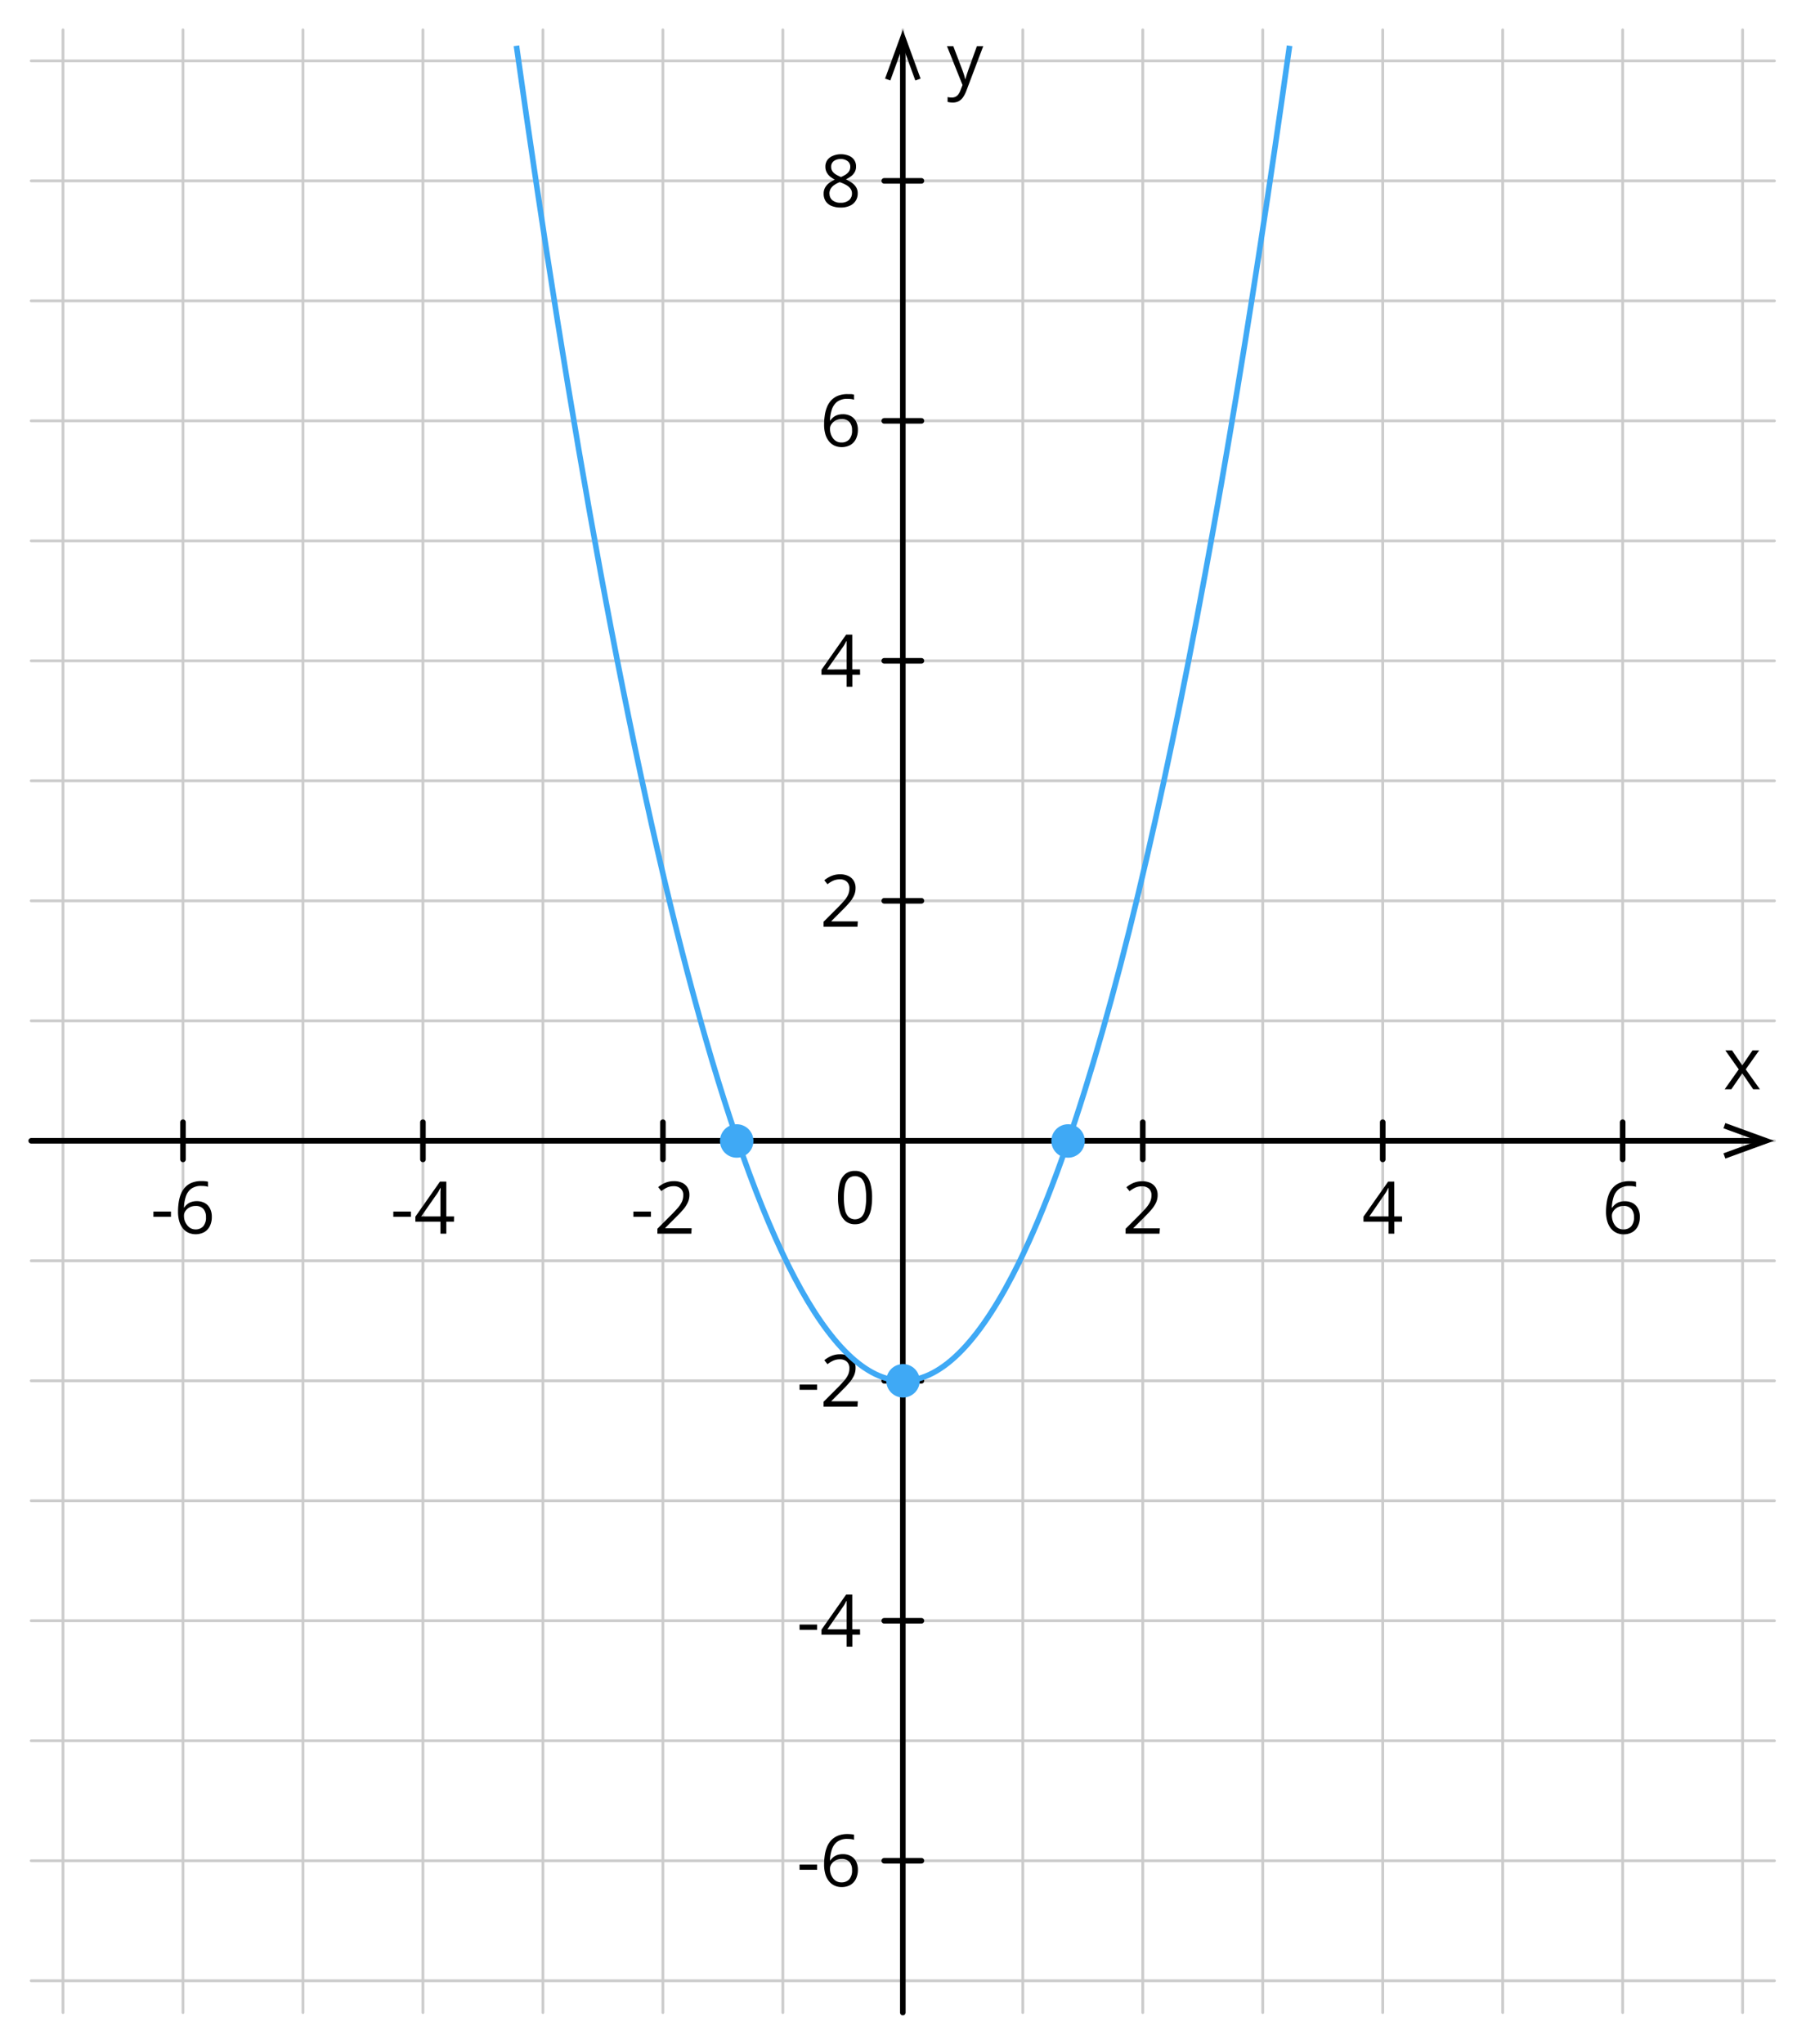 <svg xmlns="http://www.w3.org/2000/svg" width="647.43" height="732.68" viewBox="0 0 647.43 732.68">
  <defs>
    <style>
      .cls-1, .cls-2, .cls-3, .cls-4, .cls-5 {
        fill: none;
      }

      .cls-1 {
        stroke: #ccc;
      }

      .cls-1, .cls-2, .cls-3 {
        stroke-linecap: round;
        stroke-linejoin: round;
      }

      .cls-2 {
        stroke: #000;
      }

      .cls-2, .cls-3, .cls-4 {
        stroke-width: 2px;
      }

      .cls-3 {
        stroke: #010101;
      }

      .cls-4 {
        stroke: #3fa9f5;
        stroke-miterlimit: 10;
      }

      .cls-6 {
        fill: #3fa9f5;
      }
    </style>
  </defs>
  <title>YCUZD_010223_4968_17</title>
  <g id="Layer_2" data-name="Layer 2">
    <g id="Layer_1-2" data-name="Layer 1">
      <g>
        <line class="cls-1" x1="11.19" y1="279.87" x2="636.12" y2="279.87"/>
        <line class="cls-1" x1="11.19" y1="236.86" x2="636.12" y2="236.86"/>
        <line class="cls-1" x1="11.19" y1="365.89" x2="636.12" y2="365.89"/>
        <line class="cls-1" x1="11.19" y1="322.88" x2="636.12" y2="322.88"/>
        <line class="cls-1" x1="11.19" y1="451.91" x2="636.12" y2="451.91"/>
        <line class="cls-1" x1="11.19" y1="408.9" x2="636.12" y2="408.9"/>
        <line class="cls-1" x1="11.19" y1="107.84" x2="636.12" y2="107.84"/>
        <line class="cls-1" x1="11.19" y1="193.86" x2="636.12" y2="193.86"/>
        <line class="cls-1" x1="11.19" y1="150.85" x2="636.12" y2="150.85"/>
        <line class="cls-1" x1="11.19" y1="64.83" x2="636.12" y2="64.83"/>
        <line class="cls-1" x1="11.19" y1="21.82" x2="636.12" y2="21.82"/>
        <line class="cls-1" x1="11.19" y1="537.92" x2="636.12" y2="537.92"/>
        <line class="cls-1" x1="11.19" y1="494.92" x2="636.12" y2="494.92"/>
        <line class="cls-1" x1="11.19" y1="623.94" x2="636.12" y2="623.94"/>
        <line class="cls-1" x1="11.19" y1="580.93" x2="636.12" y2="580.93"/>
        <line class="cls-1" x1="11.19" y1="709.96" x2="636.12" y2="709.96"/>
        <line class="cls-1" x1="11.19" y1="666.95" x2="636.12" y2="666.95"/>
      </g>
      <g>
        <line class="cls-1" x1="452.68" y1="10.69" x2="452.68" y2="721.36"/>
        <line class="cls-1" x1="495.69" y1="10.69" x2="495.69" y2="721.36"/>
        <line class="cls-1" x1="366.66" y1="10.69" x2="366.66" y2="721.36"/>
        <line class="cls-1" x1="409.67" y1="10.69" x2="409.67" y2="721.36"/>
        <line class="cls-1" x1="280.64" y1="10.69" x2="280.64" y2="721.36"/>
        <line class="cls-1" x1="323.65" y1="10.69" x2="323.65" y2="721.36"/>
        <line class="cls-1" x1="624.71" y1="10.69" x2="624.71" y2="721.36"/>
        <line class="cls-1" x1="538.7" y1="10.69" x2="538.7" y2="721.36"/>
        <line class="cls-1" x1="581.71" y1="10.69" x2="581.71" y2="721.36"/>
        <line class="cls-1" x1="194.63" y1="10.69" x2="194.63" y2="721.36"/>
        <line class="cls-1" x1="237.64" y1="10.69" x2="237.64" y2="721.36"/>
        <line class="cls-1" x1="108.61" y1="10.69" x2="108.61" y2="721.36"/>
        <line class="cls-1" x1="151.62" y1="10.69" x2="151.62" y2="721.36"/>
        <line class="cls-1" x1="22.59" y1="10.69" x2="22.59" y2="721.36"/>
        <line class="cls-1" x1="65.6" y1="10.69" x2="65.6" y2="721.36"/>
      </g>
      <g>
        <line class="cls-2" x1="323.65" y1="16.34" x2="323.65" y2="721.36"/>
        <polygon points="317.29 28.17 319.17 28.85 323.65 16.54 328.13 28.85 330.01 28.17 323.65 10.69 317.29 28.17"/>
      </g>
      <g>
        <line class="cls-2" x1="630.34" y1="408.9" x2="11.19" y2="408.9"/>
        <polygon points="618.52 402.54 617.84 404.42 630.15 408.9 617.84 413.38 618.52 415.26 635.99 408.9 618.52 402.54"/>
      </g>
      <path d="M307.4,332.16H295.24v-1.77l5-5c.92-.93,1.69-1.76,2.32-2.48a9.18,9.18,0,0,0,1.45-2.16,5.4,5.4,0,0,0,.49-2.33,3.05,3.05,0,0,0-.93-2.4,3.52,3.52,0,0,0-2.46-.83,5.84,5.84,0,0,0-2.36.45,10.4,10.4,0,0,0-2.11,1.3l-1.13-1.42a9.58,9.58,0,0,1,1.61-1.11,9,9,0,0,1,1.86-.76,8.18,8.18,0,0,1,2.13-.28,6.77,6.77,0,0,1,3,.6,4.42,4.42,0,0,1,1.92,1.7,4.86,4.86,0,0,1,.68,2.63,6.4,6.4,0,0,1-.58,2.73,10.85,10.85,0,0,1-1.64,2.5c-.7.83-1.52,1.7-2.46,2.63l-4,4v.09h9.48Z"/>
      <path d="M308.33,241.84h-2.78v4.3h-2.06v-4.3h-9v-1.78l8.83-12.58h2.2v12.45h2.78Zm-4.84-1.91v-6.06c0-.47,0-.89,0-1.27s0-.73,0-1,0-.64,0-.93l0-.88h-.1c-.16.34-.35.7-.55,1.07a11.14,11.14,0,0,1-.63,1l-5.73,8.11Z"/>
      <path d="M295.43,152.19a22.12,22.12,0,0,1,.24-3.28,12.71,12.71,0,0,1,.79-3,7.82,7.82,0,0,1,1.52-2.42,6.76,6.76,0,0,1,2.41-1.63,9,9,0,0,1,3.46-.59c.38,0,.79,0,1.23,0a5.41,5.41,0,0,1,1.09.19v1.81a5.12,5.12,0,0,0-1.07-.24,9.82,9.82,0,0,0-1.21-.07,6,6,0,0,0-3.72,1,5.77,5.77,0,0,0-1.95,2.79,14.35,14.35,0,0,0-.68,4h.14a4.73,4.73,0,0,1,1-1.15,4.5,4.5,0,0,1,1.48-.82,6.23,6.23,0,0,1,2-.31,5.8,5.8,0,0,1,2.83.66,4.52,4.52,0,0,1,1.88,1.92,6.36,6.36,0,0,1,.67,3,7.25,7.25,0,0,1-.71,3.31,5.08,5.08,0,0,1-2,2.15,6.57,6.57,0,0,1-5.63.24,5.57,5.57,0,0,1-2-1.55,7.29,7.29,0,0,1-1.32-2.56A12.28,12.28,0,0,1,295.43,152.19Zm6.25,6.41a3.66,3.66,0,0,0,2.77-1.1,4.74,4.74,0,0,0,1-3.34,4.26,4.26,0,0,0-.93-2.9,3.5,3.5,0,0,0-2.79-1.06,4.43,4.43,0,0,0-2.21.52,4.1,4.1,0,0,0-1.46,1.33,2.91,2.91,0,0,0-.52,1.63,6.4,6.4,0,0,0,.24,1.7,5.6,5.6,0,0,0,.76,1.6,4,4,0,0,0,1.28,1.18A3.66,3.66,0,0,0,301.68,158.6Z"/>
      <path d="M301.37,55.28a7.48,7.48,0,0,1,2.86.51,4.33,4.33,0,0,1,1.95,1.49,4,4,0,0,1,.7,2.42,3.82,3.82,0,0,1-.49,2,4.7,4.7,0,0,1-1.31,1.47,11.07,11.07,0,0,1-1.83,1.13,12.32,12.32,0,0,1,2.15,1.23,5.39,5.39,0,0,1,1.52,1.61,4.21,4.21,0,0,1,.56,2.2,4.73,4.73,0,0,1-.76,2.7,4.79,4.79,0,0,1-2.11,1.74,7.69,7.69,0,0,1-3.19.61,8.53,8.53,0,0,1-3.34-.59,4.53,4.53,0,0,1-2.1-1.7,4.88,4.88,0,0,1-.71-2.67,4.41,4.41,0,0,1,.54-2.23,5.62,5.62,0,0,1,1.45-1.63,9.91,9.91,0,0,1,2-1.16,10.78,10.78,0,0,1-1.7-1.15,5,5,0,0,1-1.22-1.52,4.33,4.33,0,0,1-.45-2,4,4,0,0,1,.72-2.4,4.61,4.61,0,0,1,2-1.5A7.38,7.38,0,0,1,301.37,55.28Zm-4,14.13a3,3,0,0,0,1,2.34,4.33,4.33,0,0,0,3,.92,4.39,4.39,0,0,0,3-.92,3.06,3.06,0,0,0,1.05-2.42,2.84,2.84,0,0,0-.48-1.63,4.54,4.54,0,0,0-1.37-1.26,12.46,12.46,0,0,0-2.1-1l-.45-.16a9.71,9.71,0,0,0-2,1.07,4.26,4.26,0,0,0-1.25,1.34A3.4,3.4,0,0,0,297.34,69.41Zm4-12.4a4,4,0,0,0-2.45.71,2.42,2.42,0,0,0-.95,2.07,2.79,2.79,0,0,0,.46,1.63,4.11,4.11,0,0,0,1.26,1.14,13.56,13.56,0,0,0,1.79.88,11,11,0,0,0,1.72-.89,4,4,0,0,0,1.18-1.16,3,3,0,0,0,.43-1.62,2.41,2.41,0,0,0-1-2.05A4,4,0,0,0,301.35,57Z"/>
      <path d="M415.68,442.18H403.52v-1.76l5-5c.93-.93,1.7-1.76,2.33-2.49a9.61,9.61,0,0,0,1.44-2.15,5.47,5.47,0,0,0,.5-2.33,3.08,3.08,0,0,0-.93-2.41,3.61,3.61,0,0,0-2.46-.83,5.65,5.65,0,0,0-2.36.46,9.9,9.9,0,0,0-2.11,1.29l-1.13-1.42a10.15,10.15,0,0,1,1.61-1.1,8,8,0,0,1,1.86-.76,7.77,7.77,0,0,1,2.13-.28,6.77,6.77,0,0,1,3,.59,4.49,4.49,0,0,1,1.92,1.7,5,5,0,0,1,.68,2.63,6.44,6.44,0,0,1-.58,2.74,11.29,11.29,0,0,1-1.64,2.5c-.7.82-1.53,1.7-2.46,2.62l-4,4v.09h9.48Z"/>
      <path d="M502.63,437.88h-2.78v4.3h-2.06v-4.3h-9V436.1l8.84-12.58h2.2V436h2.78ZM497.79,436v-6.06c0-.47,0-.89,0-1.27s0-.72,0-1.05,0-.64,0-.93,0-.59,0-.88h-.11c-.16.34-.34.7-.55,1.07a9.9,9.9,0,0,1-.63,1L490.91,436Z"/>
      <path d="M575.74,434.25A22.12,22.12,0,0,1,576,431a13.08,13.08,0,0,1,.79-3,7.85,7.85,0,0,1,1.53-2.42,6.51,6.51,0,0,1,2.4-1.63,9,9,0,0,1,3.46-.59c.38,0,.79,0,1.23.05a5.28,5.28,0,0,1,1.09.19v1.81a5.12,5.12,0,0,0-1.07-.24,9.71,9.71,0,0,0-1.21-.07,6,6,0,0,0-3.71,1,5.7,5.7,0,0,0-2,2.79,14,14,0,0,0-.69,3.95H578a4.88,4.88,0,0,1,1-1.14,4.5,4.5,0,0,1,1.48-.82,6,6,0,0,1,2-.31,5.87,5.87,0,0,1,2.84.66,4.56,4.56,0,0,1,1.87,1.92,6.36,6.36,0,0,1,.67,3.05,7.28,7.28,0,0,1-.71,3.31,5.06,5.06,0,0,1-2,2.15,6.23,6.23,0,0,1-3.13.76,6,6,0,0,1-2.5-.52,5.52,5.52,0,0,1-2-1.55,7.46,7.46,0,0,1-1.32-2.56A12.28,12.28,0,0,1,575.74,434.25Zm6.25,6.41a3.66,3.66,0,0,0,2.77-1.1,4.74,4.74,0,0,0,1-3.34,4.26,4.26,0,0,0-.93-2.9,3.5,3.5,0,0,0-2.79-1.06,4.46,4.46,0,0,0-2.21.52,4.1,4.1,0,0,0-1.46,1.33,2.9,2.9,0,0,0-.52,1.62,5.93,5.93,0,0,0,.25,1.7,5.21,5.21,0,0,0,.75,1.6,4,4,0,0,0,1.29,1.19A3.62,3.62,0,0,0,582,440.66Z"/>
      <g>
        <path d="M227.06,436.14v-1.88h6.3v1.88Z"/>
        <path d="M247.83,442.18H235.67v-1.76l5-5c.92-.93,1.7-1.76,2.33-2.49a9.61,9.61,0,0,0,1.44-2.15,5.47,5.47,0,0,0,.5-2.33A3,3,0,0,0,244,426a3.56,3.56,0,0,0-2.45-.83,5.65,5.65,0,0,0-2.36.46,9.9,9.9,0,0,0-2.11,1.29l-1.13-1.42a10.15,10.15,0,0,1,1.61-1.1,7.82,7.82,0,0,1,1.86-.76,7.72,7.72,0,0,1,2.13-.28,6.77,6.77,0,0,1,3,.59,4.49,4.49,0,0,1,1.92,1.7,5,5,0,0,1,.68,2.63,6.45,6.45,0,0,1-.59,2.74,10.89,10.89,0,0,1-1.63,2.5c-.71.82-1.53,1.7-2.47,2.62l-4,4v.09h9.48Z"/>
      </g>
      <g>
        <path d="M141,436.14v-1.88h6.3v1.88Z"/>
        <path d="M162.74,437.88H160v4.3H157.9v-4.3h-9V436.1l8.83-12.58H160V436h2.78ZM157.9,436v-6.06c0-.47,0-.89,0-1.27s0-.72,0-1.05,0-.64.05-.93l0-.88h-.1c-.16.34-.35.7-.55,1.07a9.9,9.9,0,0,1-.63,1L151,436Z"/>
      </g>
      <g>
        <path d="M55,436.14v-1.88h6.29v1.88Z"/>
        <path d="M63.82,434.25a22.12,22.12,0,0,1,.24-3.28,13.08,13.08,0,0,1,.79-3,7.67,7.67,0,0,1,1.53-2.42,6.51,6.51,0,0,1,2.4-1.63,9,9,0,0,1,3.46-.59c.38,0,.79,0,1.23.05a5.28,5.28,0,0,1,1.09.19v1.81a5.12,5.12,0,0,0-1.07-.24,9.71,9.71,0,0,0-1.21-.07,6,6,0,0,0-3.71,1,5.64,5.64,0,0,0-1.95,2.79,14,14,0,0,0-.69,3.95h.14a4.88,4.88,0,0,1,1-1.14,4.5,4.5,0,0,1,1.48-.82,6,6,0,0,1,2-.31,5.87,5.87,0,0,1,2.84.66,4.56,4.56,0,0,1,1.87,1.92,6.36,6.36,0,0,1,.67,3.05,7.28,7.28,0,0,1-.71,3.31,5,5,0,0,1-2,2.15,6.57,6.57,0,0,1-5.63.24,5.57,5.57,0,0,1-2-1.55,7.46,7.46,0,0,1-1.32-2.56A12.28,12.28,0,0,1,63.82,434.25Zm6.25,6.41a3.66,3.66,0,0,0,2.77-1.1,4.74,4.74,0,0,0,1-3.34,4.26,4.26,0,0,0-.93-2.9,3.5,3.5,0,0,0-2.79-1.06,4.46,4.46,0,0,0-2.21.52,4.1,4.1,0,0,0-1.46,1.33,2.9,2.9,0,0,0-.52,1.62,5.93,5.93,0,0,0,.25,1.7A5.21,5.21,0,0,0,67,439a4,4,0,0,0,1.28,1.19A3.69,3.69,0,0,0,70.07,440.66Z"/>
      </g>
      <path d="M339.48,16.54h2.26l3.07,8.07c.18.48.35.93.5,1.37s.29.85.4,1.25a9.12,9.12,0,0,1,.28,1.15h.09c.12-.42.29-1,.51-1.67s.46-1.39.71-2.11l2.91-8.06h2.27l-6.05,16a11.06,11.06,0,0,1-1.13,2.23,4.61,4.61,0,0,1-1.55,1.47,4.48,4.48,0,0,1-2.21.51,6.72,6.72,0,0,1-1.06-.07,5.9,5.9,0,0,1-.78-.16V34.79a6.18,6.18,0,0,0,.68.12,7.26,7.26,0,0,0,.83.05,2.9,2.9,0,0,0,1.36-.3,2.85,2.85,0,0,0,1-.87,5.62,5.62,0,0,0,.72-1.36l.76-1.95Z"/>
      <path d="M623.32,383.29l-4.81-6.79h2.41l3.67,5.36,3.65-5.36h2.39l-4.81,6.79,5.08,7.13h-2.41l-3.9-5.68-3.93,5.68h-2.38Z"/>
      <path d="M312.63,429.28a21.46,21.46,0,0,1-.34,4,9.28,9.28,0,0,1-1.08,3,5,5,0,0,1-1.9,1.88,5.86,5.86,0,0,1-2.81.64,5.16,5.16,0,0,1-3.42-1.13,6.81,6.81,0,0,1-2-3.27,17.68,17.68,0,0,1-.66-5.16,19.11,19.11,0,0,1,.6-5.11,6.48,6.48,0,0,1,1.95-3.29,5.26,5.26,0,0,1,3.55-1.15,5.21,5.21,0,0,1,3.46,1.14,6.77,6.77,0,0,1,2,3.27A17.59,17.59,0,0,1,312.63,429.28Zm-10.11,0a20.1,20.1,0,0,0,.39,4.32,5.05,5.05,0,0,0,1.28,2.58,3.55,3.55,0,0,0,4.63,0,5,5,0,0,0,1.28-2.57,19.45,19.45,0,0,0,.4-4.33,19.66,19.66,0,0,0-.39-4.27,5.21,5.21,0,0,0-1.27-2.59,3.57,3.57,0,0,0-4.67,0A5.13,5.13,0,0,0,302.9,425,20.39,20.39,0,0,0,302.52,429.28Z"/>
      <line class="cls-3" x1="316.98" y1="322.88" x2="330.32" y2="322.88"/>
      <line class="cls-3" x1="316.98" y1="150.85" x2="330.32" y2="150.85"/>
      <line class="cls-3" x1="316.98" y1="64.83" x2="330.32" y2="64.83"/>
      <g>
        <path d="M286.63,498.15v-1.88h6.3v1.88Z"/>
        <path d="M307.4,504.19H295.24v-1.76l5-5c.92-.93,1.69-1.76,2.32-2.49a9.14,9.14,0,0,0,1.45-2.15,5.44,5.44,0,0,0,.49-2.33,3.08,3.08,0,0,0-.93-2.41,3.57,3.57,0,0,0-2.46-.83,5.68,5.68,0,0,0-2.36.46,10.33,10.33,0,0,0-2.11,1.29l-1.13-1.42a10.15,10.15,0,0,1,1.61-1.1,8.45,8.45,0,0,1,1.86-.76,7.77,7.77,0,0,1,2.13-.28,6.77,6.77,0,0,1,3,.59,4.49,4.49,0,0,1,1.92,1.7,4.88,4.88,0,0,1,.68,2.63,6.44,6.44,0,0,1-.58,2.74,11.29,11.29,0,0,1-1.64,2.5c-.7.82-1.52,1.7-2.46,2.62l-4,4v.08h9.48Z"/>
      </g>
      <g>
        <path d="M286.63,670.18v-1.87h6.3v1.87Z"/>
        <path d="M295.43,668.29a22,22,0,0,1,.24-3.27,12.66,12.66,0,0,1,.79-3,7.94,7.94,0,0,1,1.52-2.42,6.89,6.89,0,0,1,2.41-1.63,9.17,9.17,0,0,1,3.46-.59q.57,0,1.23.06a6.32,6.32,0,0,1,1.09.18v1.82a5.12,5.12,0,0,0-1.07-.24,9.83,9.83,0,0,0-1.21-.08,6,6,0,0,0-3.72,1,5.67,5.67,0,0,0-1.95,2.79,14.35,14.35,0,0,0-.68,3.95h.14a4.92,4.92,0,0,1,1-1.15,4.69,4.69,0,0,1,1.48-.82,6.24,6.24,0,0,1,2-.3,5.8,5.8,0,0,1,2.83.66,4.56,4.56,0,0,1,1.88,1.91,6.39,6.39,0,0,1,.67,3,7.25,7.25,0,0,1-.71,3.31,5.11,5.11,0,0,1-2,2.16,6.2,6.2,0,0,1-3.13.75,5.92,5.92,0,0,1-2.5-.52,5.46,5.46,0,0,1-2-1.55,7.2,7.2,0,0,1-1.32-2.56A12.24,12.24,0,0,1,295.43,668.29Zm6.25,6.41a3.62,3.62,0,0,0,2.77-1.1,4.74,4.74,0,0,0,1-3.34,4.24,4.24,0,0,0-.93-2.89,3.51,3.51,0,0,0-2.79-1.07,4.43,4.43,0,0,0-2.21.53,4.08,4.08,0,0,0-1.46,1.32,3,3,0,0,0-.52,1.63,6.34,6.34,0,0,0,.24,1.7,5.48,5.48,0,0,0,.76,1.6,4,4,0,0,0,1.28,1.18A3.56,3.56,0,0,0,301.68,674.7Z"/>
      </g>
      <g>
        <path d="M286.63,584.17v-1.88h6.3v1.88Z"/>
        <path d="M308.33,585.91h-2.78v4.3h-2.06v-4.3h-9v-1.78l8.83-12.58h2.2V584h2.78ZM303.49,584v-6.07c0-.46,0-.88,0-1.26s0-.73,0-1,0-.64,0-.94l0-.87h-.1c-.16.34-.35.69-.55,1.07a11.14,11.14,0,0,1-.63,1L296.61,584Z"/>
      </g>
      <line class="cls-3" x1="316.98" y1="580.93" x2="330.32" y2="580.93"/>
      <line class="cls-3" x1="316.98" y1="494.92" x2="330.32" y2="494.92"/>
      <line class="cls-3" x1="316.98" y1="666.95" x2="330.32" y2="666.95"/>
      <line class="cls-3" x1="316.98" y1="236.86" x2="330.32" y2="236.86"/>
      <line class="cls-3" x1="409.67" y1="402.23" x2="409.67" y2="415.57"/>
      <line class="cls-3" x1="581.71" y1="402.23" x2="581.71" y2="415.57"/>
      <line class="cls-3" x1="237.64" y1="402.23" x2="237.64" y2="415.57"/>
      <line class="cls-3" x1="151.62" y1="402.23" x2="151.62" y2="415.57"/>
      <line class="cls-3" x1="65.6" y1="402.23" x2="65.6" y2="415.57"/>
      <line class="cls-3" x1="495.69" y1="402.23" x2="495.69" y2="415.57"/>
      <path class="cls-4" d="M462.29,16.4c-27.59,196.86-60.45,361.66-96.94,436.05-13.42,27.34-27.32,42.47-41.64,42.47-53.27,0-100.85-209.29-138.57-478.52"/>
      <rect class="cls-5" width="647.43" height="732.68"/>
      <circle class="cls-6" cx="382.89" cy="408.96" r="6"/>
      <circle class="cls-6" cx="264.1" cy="408.96" r="6"/>
      <circle class="cls-6" cx="323.72" cy="494.92" r="6"/>
    </g>
  </g>
</svg>

